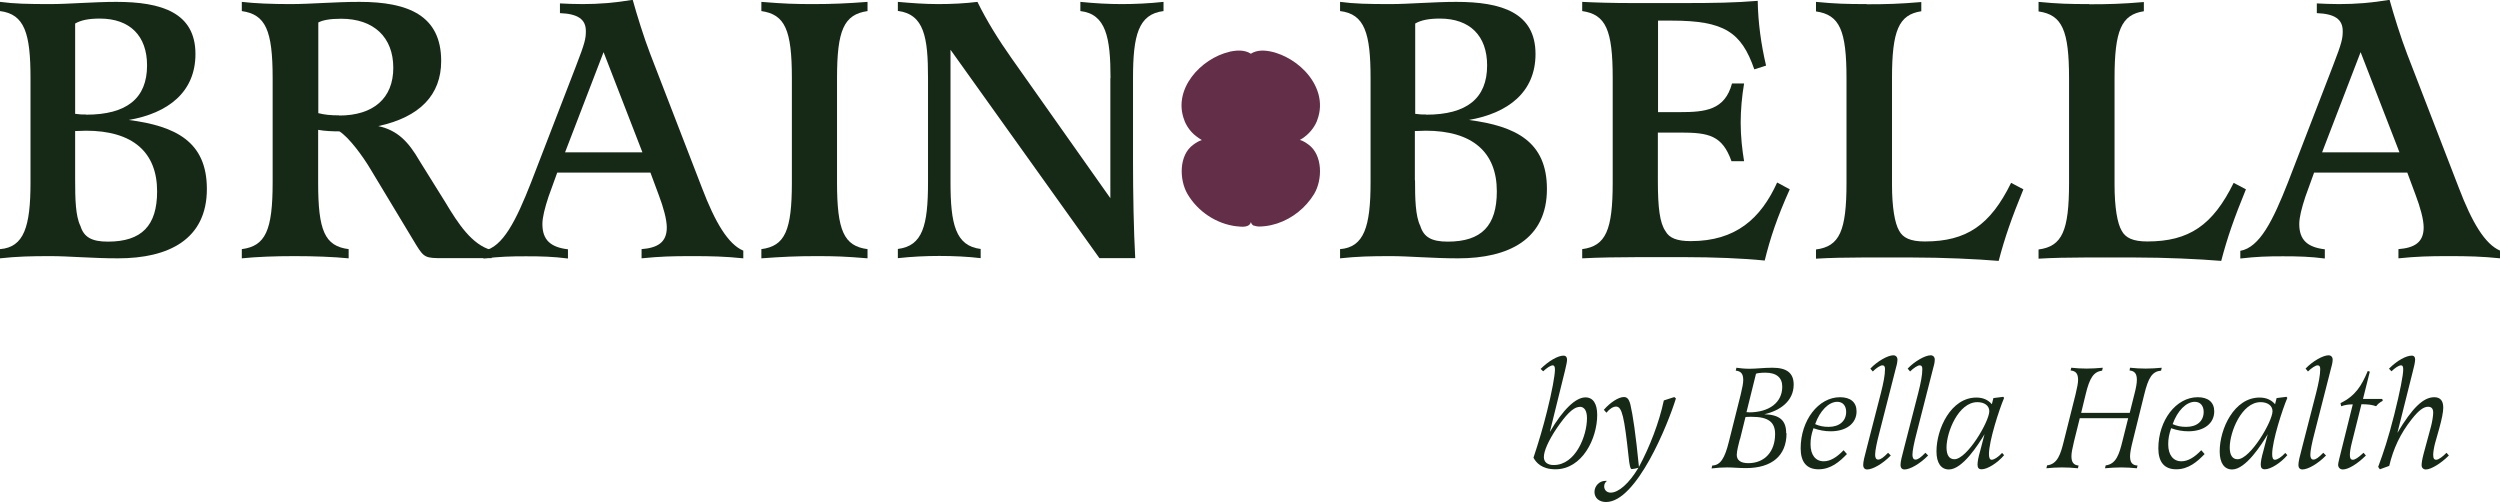 <svg viewBox="0 0 146.71 29.46" xmlns="http://www.w3.org/2000/svg" id="Layer_2">
  <defs>
    <style>
      .cls-1 {
        fill: #632e47;
      }

      .cls-2 {
        fill: #162916;
      }
    </style>
  </defs>
  <g id="old_stuff">
    <g>
      <path d="M12.14,11.09c0,2.97-2.26,4.07-5.21,4.07-1.52,0-2.89-.13-3.96-.13-1.16,0-1.97.02-2.97.13v-.54c1.41-.11,1.79-1.32,1.79-3.91v-6.13C1.79,1.97,1.45.83,0,.65V.11c.83.11,1.63.13,2.95.13,1.07,0,2.53-.13,3.87-.13,2.66,0,4.65.63,4.65,3.06,0,2.24-1.61,3.47-3.91,3.87,2.75.36,4.58,1.27,4.58,4.05ZM5.05,6.73c2.39,0,3.58-.96,3.58-2.89,0-1.74-1.01-2.75-2.77-2.75-.65,0-1.1.09-1.45.29v5.3c.29.04.4.04.65.04ZM4.41,10.58c0,1.07.02,2.1.31,2.68.2.65.65.92,1.61.92,1.99,0,2.89-.94,2.89-2.95,0-2.3-1.43-3.56-4.18-3.56-.16,0-.31.02-.63.02v2.89Z" class="cls-2"></path>
      <path d="M18.67,10.71c0,2.82.38,3.73,1.79,3.91v.54c-.92-.09-2.04-.13-3.18-.13s-2.21.04-3.09.13v-.54c1.39-.18,1.81-1.1,1.81-3.91v-6.13c0-2.82-.42-3.73-1.81-3.93V.11c.76.09,1.77.13,2.84.13,1.23,0,2.57-.13,4.07-.13,2.86,0,4.79.8,4.79,3.47,0,1.99-1.25,3.29-3.69,3.82,1.14.25,1.77.92,2.42,2.04l1.52,2.44c.74,1.23,1.54,2.48,2.71,2.8v.47h-2.84c-1.03,0-1.12-.02-1.59-.78l-2.64-4.38c-.51-.87-1.32-1.94-1.86-2.28-.38,0-.89-.02-1.25-.09v3.11ZM19.9,6.78c2.01,0,3.18-1.01,3.18-2.8s-1.14-2.88-3.06-2.88c-.69,0-1.1.09-1.34.22v5.32c.36.09.69.13,1.23.13Z" class="cls-2"></path>
      <path d="M32.7,10.13l-.51,1.41c-.22.67-.36,1.21-.36,1.61,0,.92.47,1.36,1.5,1.48v.54c-.87-.11-1.52-.13-2.46-.13s-1.52.02-2.5.13v-.45c1.14-.2,1.92-1.79,2.79-4l2.64-6.84c.54-1.39.58-1.63.58-2.06,0-.69-.47-1.01-1.52-1.05V.2c.42.02.78.04,1.32.04.96,0,1.88-.07,2.95-.25.25.9.65,2.19,1.03,3.18l3.04,7.87c.76,1.99,1.52,3.29,2.42,3.67v.45c-1.07-.11-1.86-.13-3.02-.13s-1.86.02-2.95.13v-.54c.89-.07,1.48-.36,1.48-1.27,0-.47-.2-1.19-.47-1.9l-.49-1.32h-5.46ZM35.42,3.06l-2.26,5.88h4.54l-2.28-5.88Z" class="cls-2"></path>
      <path d="M50.92,15.16c-1.34-.11-1.88-.13-3.02-.13s-2.01.04-3.22.13v-.54c1.39-.18,1.79-1.1,1.79-3.91v-6.13c0-2.82-.4-3.73-1.79-3.93V.11c1.34.11,1.97.13,3.06.13s2.01-.04,3.17-.13v.54c-1.39.2-1.79,1.12-1.79,3.93v6.13c0,2.82.4,3.73,1.79,3.91v.54Z" class="cls-2"></path>
      <path d="M65.17,4.58c0-2.39-.27-3.76-1.77-3.93V.11c.89.09,1.68.13,2.44.13s1.61-.04,2.44-.13v.54c-1.48.18-1.79,1.43-1.79,3.93v4.87c0,1.9.04,4.07.13,5.7h-2.1l-8.74-12.23v7.78c0,2.44.29,3.73,1.77,3.91v.54c-.74-.09-1.59-.13-2.42-.13s-1.61.04-2.44.13v-.54c1.45-.18,1.77-1.36,1.77-3.91v-6.13c0-2.37-.22-3.73-1.77-3.93V.11c.78.07,1.59.13,2.37.13s1.59-.04,2.3-.13c.56,1.14,1.25,2.24,1.99,3.29l5.81,8.23v-7.04Z" class="cls-2"></path>
    </g>
    <g>
      <path d="M90.78,11.09c0,2.97-2.26,4.07-5.21,4.07-1.52,0-2.88-.13-3.96-.13-1.16,0-1.97.02-2.97.13v-.54c1.41-.11,1.79-1.32,1.79-3.91v-6.13c0-2.62-.34-3.76-1.79-3.93V.11c.83.11,1.63.13,2.95.13,1.07,0,2.53-.13,3.87-.13,2.66,0,4.65.63,4.65,3.06,0,2.24-1.61,3.47-3.91,3.87,2.75.36,4.58,1.27,4.58,4.05ZM83.69,6.73c2.39,0,3.58-.96,3.58-2.89,0-1.74-1.01-2.75-2.77-2.75-.65,0-1.1.09-1.45.29v5.3c.29.04.4.04.65.04ZM83.04,10.58c0,1.07.02,2.1.31,2.68.2.65.65.92,1.61.92,1.99,0,2.88-.94,2.88-2.95,0-2.3-1.43-3.56-4.18-3.56-.16,0-.31.02-.63.02v2.89Z" class="cls-2"></path>
      <path d="M97.31,6.58h1.27c1.48,0,2.64-.11,3.06-1.68h.71c-.13.78-.2,1.56-.2,2.3,0,.83.09,1.59.2,2.26h-.74c-.54-1.52-1.34-1.68-3-1.68h-1.32v2.82c0,1.59.11,2.48.45,2.97.22.4.67.58,1.48.58,2.64,0,4.11-1.32,5.07-3.44l.74.4c-.74,1.65-1.14,2.84-1.47,4.18-1.25-.13-3.04-.2-4.67-.2h-2.8c-1.01,0-2.33.02-3.24.07v-.54c1.39-.18,1.79-1.12,1.79-3.91v-6.13c0-2.82-.4-3.73-1.79-3.93V.11c.78.04,1.77.07,2.97.07h2.97c1.79,0,3.02-.02,4.36-.13.02,1.27.2,2.57.49,3.8l-.69.22c-.76-2.19-1.77-2.86-4.85-2.86h-.8v5.37Z" class="cls-2"></path>
      <path d="M109.55.25c1.14,0,1.9-.02,3.2-.13v.54c-1.32.2-1.72,1.12-1.72,3.93v6.24c0,1.32.16,2.28.42,2.71.22.42.67.63,1.5.63,2.46,0,3.85-.96,5.07-3.44l.72.38c-.69,1.68-1.1,2.86-1.45,4.2-1.3-.11-3.31-.2-5.08-.2h-2.93c-.83,0-1.94.02-2.71.07v-.54c1.39-.18,1.79-1.1,1.79-3.91v-6.13c0-2.82-.4-3.73-1.79-3.93V.11c1.12.11,1.81.13,2.97.13Z" class="cls-2"></path>
      <path d="M122.61.25c1.14,0,1.9-.02,3.2-.13v.54c-1.32.2-1.72,1.12-1.72,3.93v6.24c0,1.32.16,2.28.42,2.71.22.42.67.63,1.5.63,2.46,0,3.85-.96,5.07-3.44l.72.38c-.69,1.68-1.1,2.86-1.45,4.2-1.3-.11-3.31-.2-5.08-.2h-2.93c-.83,0-1.94.02-2.71.07v-.54c1.39-.18,1.79-1.1,1.79-3.91v-6.13c0-2.82-.4-3.73-1.79-3.93V.11c1.12.11,1.81.13,2.97.13Z" class="cls-2"></path>
      <path d="M135.8,10.13l-.51,1.41c-.22.67-.36,1.21-.36,1.61,0,.92.47,1.36,1.5,1.48v.54c-.87-.11-1.52-.13-2.46-.13s-1.52.02-2.5.13v-.45c1.14-.2,1.92-1.79,2.79-4l2.64-6.84c.54-1.39.58-1.63.58-2.06,0-.69-.47-1.01-1.52-1.05V.2c.42.02.78.04,1.32.04.96,0,1.88-.07,2.95-.25.25.9.65,2.19,1.03,3.18l3.04,7.87c.76,1.99,1.52,3.29,2.42,3.67v.45c-1.07-.11-1.86-.13-3.02-.13s-1.86.02-2.95.13v-.54c.89-.07,1.48-.36,1.48-1.27,0-.47-.2-1.19-.47-1.9l-.49-1.32h-5.46ZM138.53,3.06l-2.26,5.88h4.54l-2.28-5.88Z" class="cls-2"></path>
    </g>
    <path d="M73.6,13.24c.12.05.27.06.42.05h0s0,0,0,0c.08,0,.16-.02.23-.02.94-.11,1.83-.61,2.45-1.32h0s0,0,0,0c.16-.18.3-.37.42-.57.49-.82.52-2.28-.34-2.9-.15-.11-.32-.22-.5-.27.05-.03.09-.05.14-.08,0,0,0,0,0,0h0c.38-.25.69-.61.86-1.02,0-.02.02-.04.02-.06.4-1.05.02-2.09-.7-2.86h0s0,0,0,0c0,0,0,0,0,0-.33-.35-.72-.64-1.14-.85h0s0,0,0,0c0,0,0,0,0,0-.18-.09-.37-.17-.56-.23h0s0,0,0,0c-.08-.03-.17-.05-.25-.07-.42-.1-.88-.12-1.24.11h0s-.01,0-.01,0h0c-.34-.22-.77-.21-1.17-.13-.03,0-.06.01-.08.02-1.68.39-3.35,2.2-2.65,4.01,0,.02.02.04.02.06.13.32.37.65.66.87.11.09.23.17.35.24-.18.05-.35.16-.5.27-.86.61-.83,2.07-.34,2.9.6,1.02,1.69,1.75,2.87,1.89.04,0,.08,0,.12.01h0s0,0,0,0c.17.02.37.03.52-.03h0s0,0,0,0c0,0,0,0,0,0,.1-.04.18-.11.21-.23,0,0,0-.01,0-.02h0s0,.01,0,.02c.02.11.09.18.18.22" class="cls-1"></path>
    <g>
      <path d="M90.41,21.65c.46-.46,1.01-.78,1.34-.78.14,0,.21.09.21.22,0,.15-.03.26-.12.66l-.89,3.6c.77-1.32,1.52-2.03,2.09-2.03.45,0,.69.37.69,1.03,0,1.39-.88,3.19-2.45,3.19-.81,0-1.14-.4-1.29-.68.3-.9.57-1.81.8-2.74.28-1.11.46-2.09.46-2.43,0-.17-.04-.25-.13-.25-.12,0-.35.15-.56.35l-.15-.14ZM92.7,23.88c-.4,0-.85.53-1.35,1.26-.47.7-.75,1.32-.75,1.68,0,.3.21.47.58.47,1.28,0,1.95-1.71,1.95-2.75,0-.43-.15-.67-.43-.67Z" class="cls-2"></path>
      <path d="M98.26,23.31l.09.07c-.47,1.53-2.31,6.08-4.1,6.08-.41,0-.68-.24-.68-.59s.29-.65.63-.65c.03,0,.07,0,.1,0-.11.1-.16.19-.16.32,0,.22.16.37.38.37.47,0,1.09-.55,1.63-1.46-.07.03-.32.08-.4.08q-.11,0-.18-.75c-.25-2.3-.38-2.92-.73-2.92-.17,0-.37.12-.57.36l-.15-.17c.36-.42.86-.75,1.17-.75.18,0,.3.09.39.45.14.6.31,1.71.5,3.65.64-1.19,1.19-2.62,1.46-3.9l.65-.21Z" class="cls-2"></path>
      <path d="M104.84,25.43c0,1.31-.86,2.04-2.38,2.04-.4,0-.77-.04-1.09-.04-.33,0-.61.02-.93.06l.04-.17c.47-.02.73-.39.98-1.41l.69-2.75c.1-.41.15-.68.15-.86,0-.36-.13-.52-.44-.55l.04-.17c.2.03.47.06.77.06.4,0,.84-.06,1.35-.06.85,0,1.24.32,1.24.99,0,.97-.8,1.53-1.72,1.74.9.03,1.28.36,1.28,1.11ZM102.1,25.78c-.06.25-.18.68-.18.91,0,.32.23.49.68.49.95,0,1.57-.67,1.57-1.71,0-.7-.4-1.01-1.37-1.01-.15,0-.31,0-.37.02l-.32,1.3ZM102.62,24.2c1.21,0,1.97-.58,1.97-1.51,0-.53-.34-.82-.99-.82-.29,0-.46.03-.55.06l-.56,2.26h.13Z" class="cls-2"></path>
      <path d="M108.39,26.64c-.44.46-.95.9-1.67.9s-1.05-.45-1.05-1.23c0-1.64,1.04-3,2.31-3,.62,0,.97.3.97.83,0,.71-.6,1.17-1.52,1.17-.34,0-.67-.06-1.01-.18-.13.39-.17.62-.17.95,0,.61.29.99.77.99.38,0,.76-.22,1.17-.65l.19.22ZM107.31,25.05c.63,0,1.03-.34,1.03-.88,0-.36-.2-.59-.52-.59-.5,0-1.02.52-1.3,1.31.25.11.48.16.79.16Z" class="cls-2"></path>
      <path d="M109.76,21.63c.41-.43,1.02-.78,1.35-.78.14,0,.24.1.24.25s-.05.38-.11.57l-.95,3.72c-.16.61-.25,1.06-.25,1.3,0,.18.06.28.18.28.14,0,.31-.12.58-.4l.16.16c-.48.49-1.06.82-1.39.82-.14,0-.23-.1-.23-.25,0-.21.06-.45.25-1.17l.79-3.07c.15-.59.24-1.05.24-1.4,0-.16-.05-.22-.16-.22-.11,0-.36.16-.56.36l-.14-.17Z" class="cls-2"></path>
      <path d="M111.95,21.63c.41-.43,1.02-.78,1.35-.78.14,0,.24.1.24.25s-.05.38-.11.57l-.95,3.72c-.16.61-.25,1.06-.25,1.3,0,.18.06.28.18.28.14,0,.31-.12.58-.4l.16.16c-.48.49-1.06.82-1.39.82-.14,0-.23-.1-.23-.25,0-.21.06-.45.25-1.17l.79-3.07c.15-.59.24-1.05.24-1.4,0-.16-.05-.22-.16-.22-.11,0-.36.16-.56.36l-.14-.17Z" class="cls-2"></path>
      <path d="M117.55,23.28l.06.07c-.28.65-.89,2.52-.89,3.3,0,.22.05.33.16.33.14,0,.38-.15.61-.4l.12.13c-.39.46-.98.83-1.32.83-.16,0-.24-.08-.24-.26s.03-.38.16-.84l.25-.96c-.35.59-1.29,2.07-2.09,2.07-.46,0-.73-.38-.73-1.06,0-1.33.85-3.16,2.34-3.16.39,0,.68.13.91.39l.09-.36.56-.07ZM114.23,26.26c0,.45.16.69.46.69.75,0,2.05-2.22,2.05-2.82,0-.32-.28-.53-.7-.53-1.11,0-1.81,1.75-1.81,2.66Z" class="cls-2"></path>
      <path d="M124.98,24.23l.27-1.08c.11-.41.15-.68.15-.86,0-.36-.13-.52-.43-.55l.03-.16c.32.03.58.05.91.05s.61-.02.95-.05l-.04.17c-.51.05-.74.38-.99,1.41l-.68,2.75c-.1.39-.15.69-.15.86,0,.36.12.53.44.55l-.04.16c-.31-.03-.59-.05-.92-.05s-.61.02-.95.05l.04-.17c.62-.07.8-.68.98-1.41l.34-1.36h-2.84l-.34,1.37c-.1.41-.15.68-.15.86,0,.35.12.52.42.55l-.04.16c-.32-.03-.6-.05-.93-.05s-.62.02-.92.05l.04-.17c.62-.07.8-.68.98-1.41l.69-2.75c.1-.41.15-.68.15-.86,0-.36-.13-.52-.44-.55l.04-.16c.29.03.57.05.9.05.32,0,.61-.02.95-.05l-.04.17c-.49.07-.73.4-.97,1.41l-.26,1.07h2.84Z" class="cls-2"></path>
      <path d="M129.38,26.64c-.44.46-.95.9-1.67.9s-1.05-.45-1.05-1.23c0-1.64,1.04-3,2.31-3,.62,0,.97.3.97.83,0,.71-.6,1.17-1.52,1.17-.34,0-.67-.06-1.01-.18-.13.39-.17.62-.17.95,0,.61.29.99.77.99.38,0,.76-.22,1.17-.65l.19.22ZM128.3,25.05c.63,0,1.02-.34,1.02-.88,0-.36-.2-.59-.52-.59-.5,0-1.02.52-1.3,1.31.25.11.48.16.79.16Z" class="cls-2"></path>
      <path d="M134.17,23.28l.06.07c-.28.65-.89,2.52-.89,3.3,0,.22.05.33.16.33.14,0,.38-.15.61-.4l.12.13c-.39.46-.98.83-1.32.83-.16,0-.24-.08-.24-.26s.03-.38.16-.84l.25-.96c-.35.59-1.29,2.07-2.09,2.07-.46,0-.73-.38-.73-1.06,0-1.33.85-3.16,2.34-3.16.39,0,.68.13.91.39l.09-.36.56-.07ZM130.85,26.26c0,.45.16.69.46.69.75,0,2.05-2.22,2.05-2.82,0-.32-.28-.53-.7-.53-1.11,0-1.81,1.75-1.81,2.66Z" class="cls-2"></path>
      <path d="M135.3,21.63c.41-.43,1.02-.78,1.35-.78.14,0,.24.1.24.25s-.05.38-.11.57l-.95,3.72c-.16.61-.25,1.06-.25,1.3,0,.18.06.28.18.28.14,0,.31-.12.58-.4l.16.16c-.48.49-1.06.82-1.39.82-.14,0-.23-.1-.23-.25,0-.21.06-.45.25-1.17l.79-3.07c.15-.59.24-1.05.24-1.4,0-.16-.05-.22-.16-.22-.11,0-.36.16-.56.36l-.14-.17Z" class="cls-2"></path>
      <path d="M139.8,23.41l.03.11c-.21.12-.27.17-.39.32-.25-.09-.44-.11-.86-.12l-.56,2.24c-.09.35-.12.59-.12.74,0,.19.05.28.17.28.13,0,.31-.11.63-.41l.14.16c-.49.49-1.03.82-1.35.82-.16,0-.28-.11-.28-.28,0-.07.03-.18.07-.36l.79-3.18c-.25,0-.45.03-.68.11l-.04-.18c.88-.44,1.23-1.01,1.6-1.89l.12.04-.4,1.6h1.15Z" class="cls-2"></path>
      <path d="M140.19,21.64c.5-.5,1.02-.77,1.34-.77.14,0,.2.09.2.22,0,.15-.06.43-.16.8l-.88,3.51c.87-1.46,1.52-2.09,2.16-2.09.36,0,.53.21.53.61,0,.26-.08.66-.24,1.24l-.24.85c-.06.22-.11.52-.11.67,0,.22.05.3.18.3s.38-.18.6-.41l.14.16c-.46.46-1.04.82-1.35.82-.15,0-.25-.1-.25-.25,0-.13.03-.34.12-.68l.43-1.59c.07-.26.13-.63.13-.81,0-.23-.09-.35-.3-.35-.26,0-.55.21-.96.73-.66.83-1.08,1.72-1.32,2.74l-.55.2-.1-.14c.33-.89.59-1.67.94-3.05.36-1.43.53-2.35.53-2.66,0-.17-.03-.25-.13-.25-.13,0-.35.15-.56.35l-.14-.15Z" class="cls-2"></path>
    </g>
  </g>
</svg>